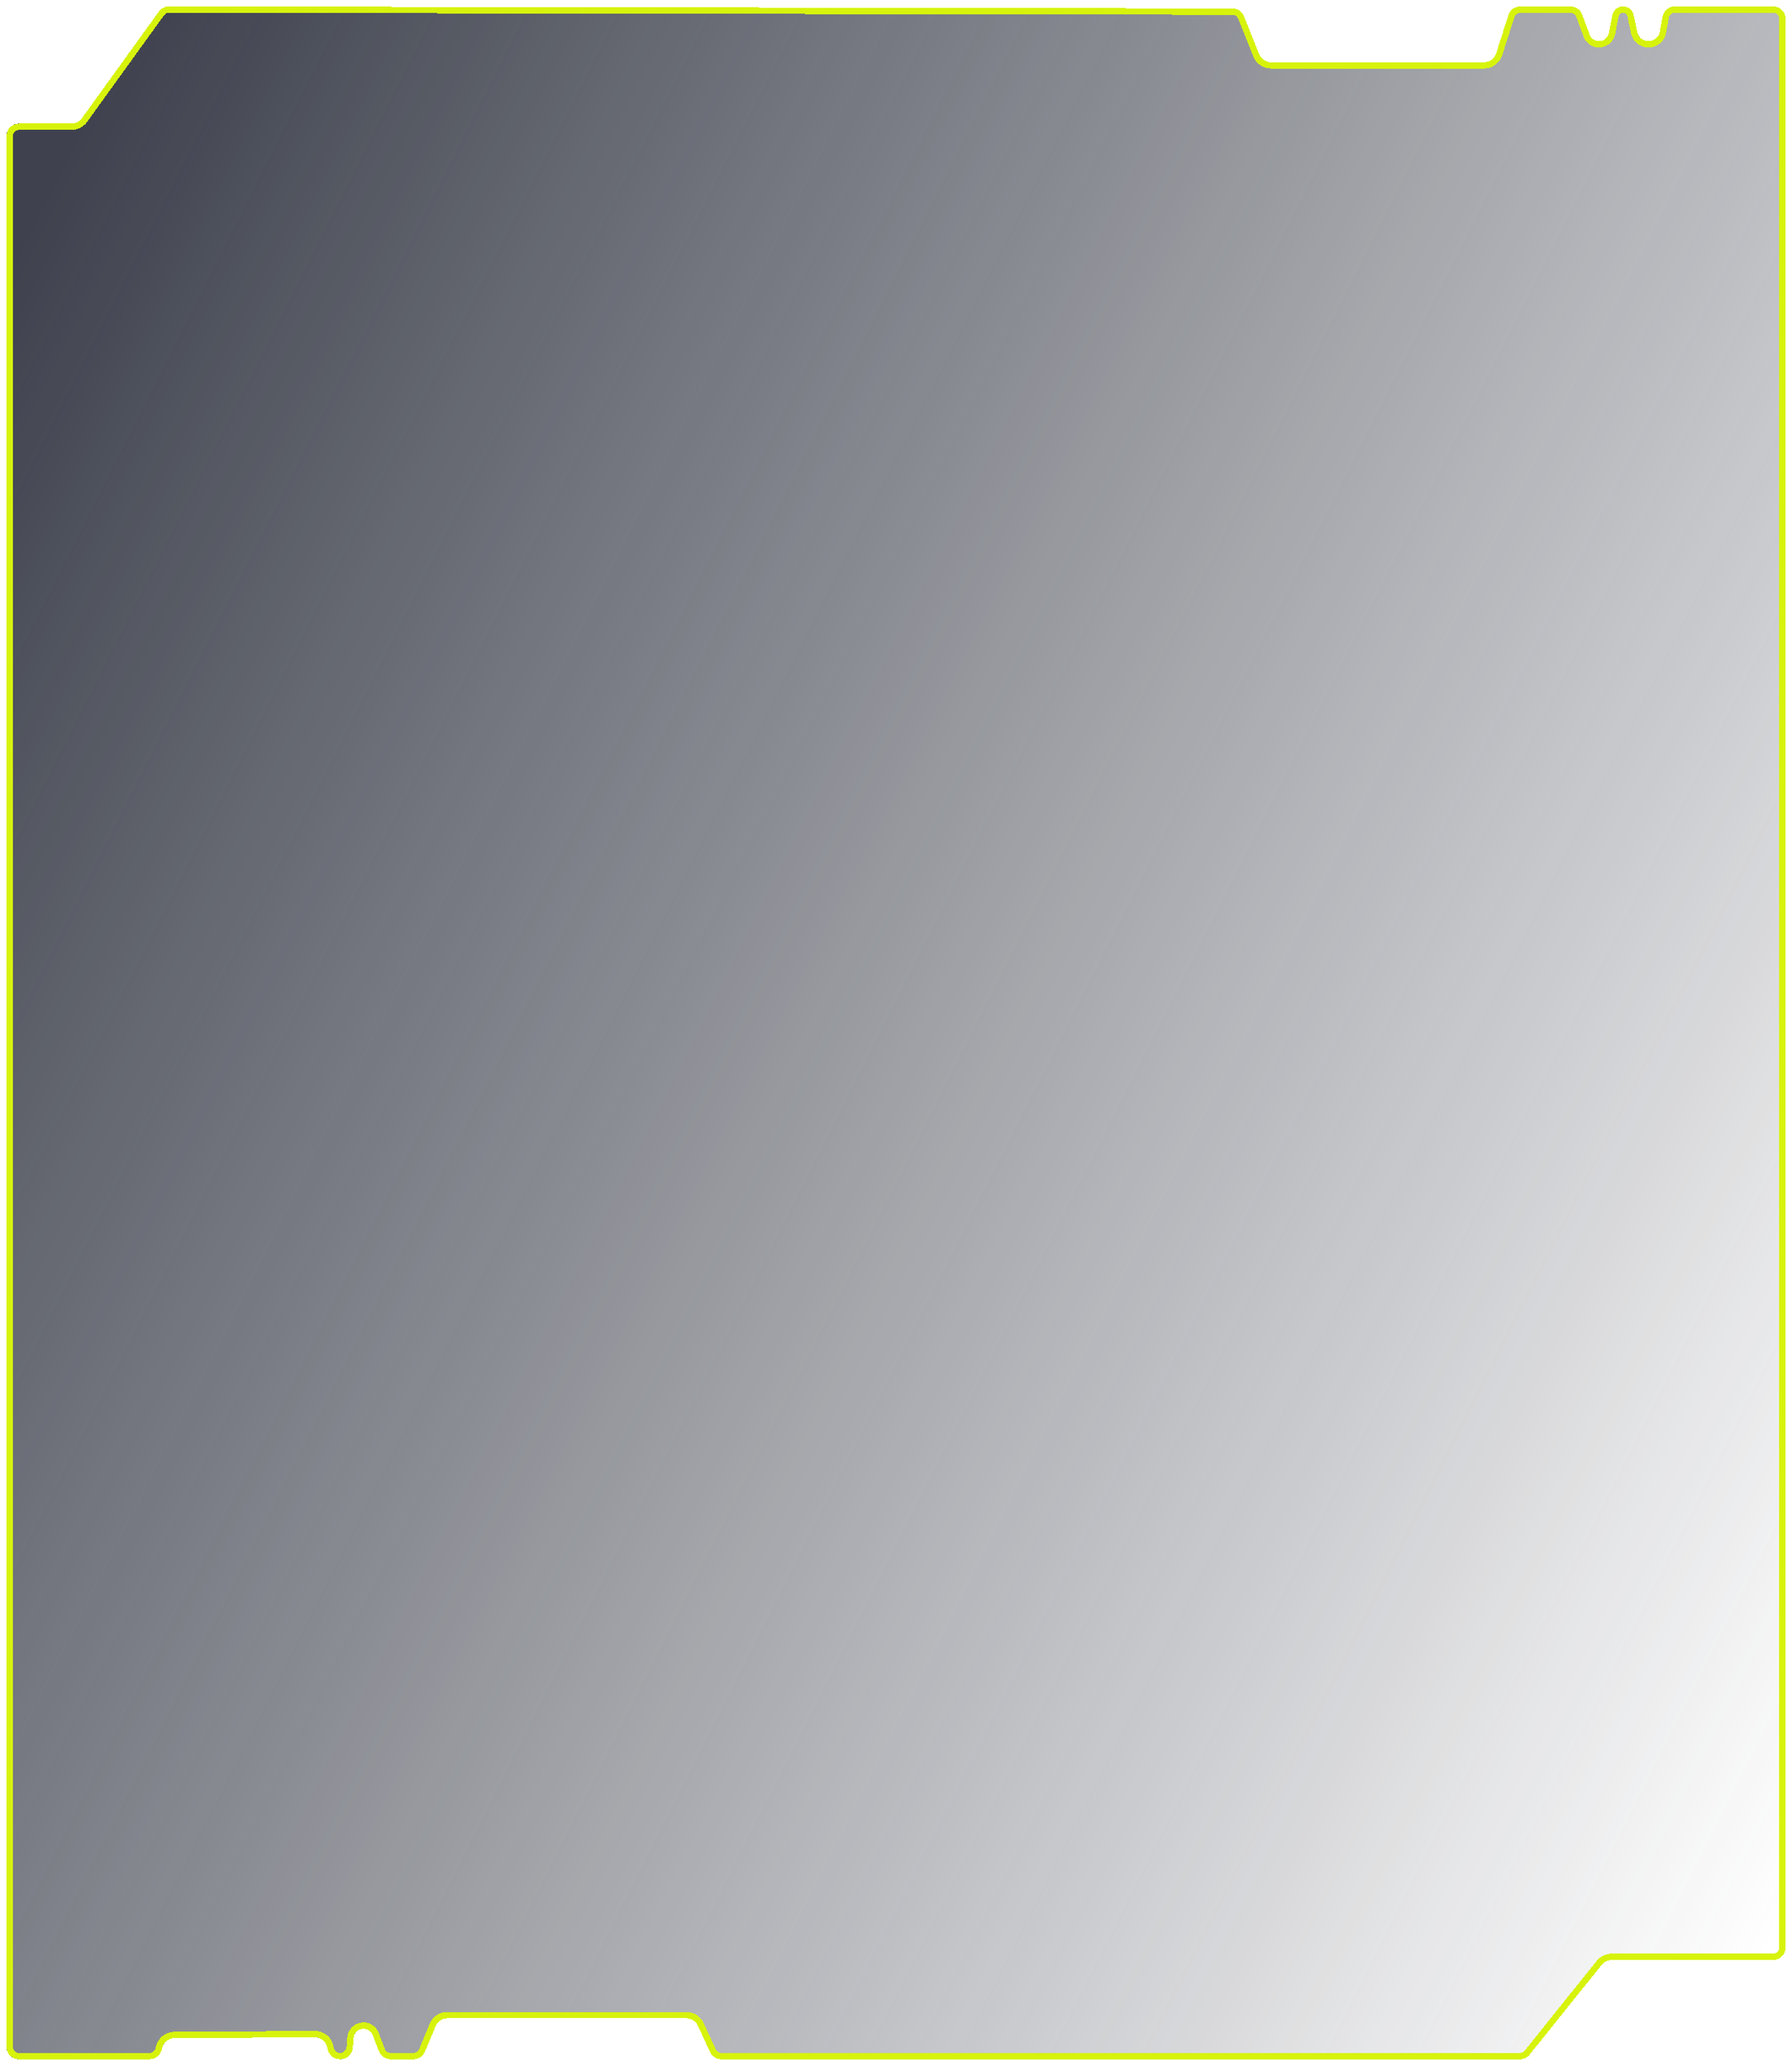 <svg width="1127" height="1299" viewBox="0 0 1127 1299" fill="none" xmlns="http://www.w3.org/2000/svg">
<g opacity="0.95" filter="url(#filter0_d_4077_116911)">
<path d="M44.99 73.715C47.561 73.715 49.975 72.479 51.478 70.395L99.859 3.328C101.366 1.239 103.787 0.003 106.362 0.008L775.033 1.314C778.3 1.32 781.235 3.312 782.447 6.346L791.918 30.056C793.132 33.095 796.074 35.089 799.347 35.089H933.349C936.832 35.089 939.915 32.835 940.972 29.516L948.597 5.572C949.654 2.254 952.737 0 956.22 0H987.576C990.922 0 993.915 2.083 995.078 5.221L999.704 17.713C1000.62 20.198 1002.99 21.848 1005.64 21.848C1008.68 21.848 1011.29 19.697 1011.86 16.719L1014.03 5.532C1014.66 2.32 1017.47 0 1020.74 0C1023.97 0 1026.76 2.26 1027.43 5.419L1029.69 16.106C1030.4 19.453 1033.35 21.848 1036.78 21.848C1040.29 21.848 1043.3 19.325 1043.91 15.864L1045.54 6.61C1046.21 2.787 1049.53 0 1053.42 0H1115C1119.42 0 1123 3.582 1123 8V1220.58C1123 1224.99 1119.42 1228.58 1115 1228.58H1087.16H1013.55C1011.12 1228.58 1008.83 1229.68 1007.31 1231.57L962.022 1288.01C960.503 1289.9 958.208 1291 955.782 1291H453.785C450.667 1291 447.834 1289.19 446.524 1286.36L438.873 1269.82C437.564 1266.99 434.73 1265.18 431.613 1265.18H281.371C278.144 1265.18 275.233 1267.12 273.989 1270.1L267.308 1286.08C266.064 1289.06 263.153 1291 259.927 1291H245.719C242.4 1291 239.426 1288.95 238.244 1285.85L234.412 1275.8C233.493 1273.39 231.183 1271.8 228.604 1271.8C225.364 1271.8 222.668 1274.29 222.409 1277.52L221.917 1283.64C221.584 1287.8 218.064 1291 213.894 1291C209.982 1291 206.599 1288.17 205.957 1284.31L205.877 1283.83C205.232 1279.95 201.864 1277.12 197.933 1277.14L109.71 1277.72C105.842 1277.74 102.543 1280.55 101.878 1284.36C101.209 1288.19 97.881 1291 93.994 1291H12C7.582 1291 4 1287.42 4 1283V81.715C4 77.296 7.582 73.715 12 73.715H44.99Z" fill="url(#paint0_linear_4077_116911)" shape-rendering="crispEdges"/>
<path d="M44.99 75.715C48.203 75.715 51.221 74.171 53.1 71.565L101.481 4.498C102.611 2.931 104.427 2.004 106.359 2.008L775.029 3.314C777.48 3.318 779.681 4.812 780.59 7.088L790.06 30.798C791.578 34.597 795.256 37.089 799.347 37.089H933.349C937.703 37.089 941.557 34.272 942.878 30.123L950.503 6.179C951.296 3.69 953.608 2 956.22 2H987.576C990.086 2 992.33 3.562 993.202 5.916L997.829 18.408C999.04 21.677 1002.16 23.848 1005.64 23.848C1009.64 23.848 1013.07 21.018 1013.83 17.1L1016 5.913C1016.44 3.641 1018.43 2 1020.74 2C1023.03 2 1025 3.599 1025.47 5.833L1027.73 16.52C1028.64 20.792 1032.41 23.848 1036.78 23.848C1041.26 23.848 1045.1 20.628 1045.88 16.211L1047.51 6.958C1048.01 4.09 1050.51 2 1053.42 2H1115C1118.31 2 1121 4.686 1121 8V1220.58C1121 1223.89 1118.31 1226.58 1115 1226.58H1087.16H1013.55C1010.52 1226.58 1007.65 1227.95 1005.75 1230.32L960.462 1286.76C959.323 1288.17 957.602 1289 955.782 1289H453.785C451.447 1289 449.321 1287.64 448.34 1285.52L440.689 1268.98C439.052 1265.44 435.51 1263.18 431.613 1263.18H281.371C277.338 1263.18 273.699 1265.6 272.144 1269.32L265.463 1285.31C264.53 1287.55 262.347 1289 259.927 1289H245.719C243.23 1289 241 1287.46 240.113 1285.14L236.281 1275.09C235.067 1271.9 232.012 1269.8 228.604 1269.8C224.322 1269.8 220.758 1273.09 220.415 1277.36L219.924 1283.48C219.675 1286.58 217.037 1289 213.894 1289C210.946 1289 208.409 1286.86 207.93 1283.98L207.85 1283.5C207.043 1278.65 202.834 1275.11 197.92 1275.14L109.697 1275.72C104.856 1275.75 100.738 1279.26 99.908 1284.01C99.405 1286.89 96.904 1289 93.994 1289H12C8.686 1289 6 1286.31 6 1283V81.715C6 78.401 8.686 75.715 12 75.715H44.99Z" stroke="#D5F200" stroke-width="4" shape-rendering="crispEdges"/>
</g>
<defs>
<filter id="filter0_d_4077_116911" x="0" y="0" width="1127" height="1299" filterUnits="userSpaceOnUse" color-interpolation-filters="sRGB">
<feFlood flood-opacity="0" result="BackgroundImageFix"/>
<feColorMatrix in="SourceAlpha" type="matrix" values="0 0 0 0 0 0 0 0 0 0 0 0 0 0 0 0 0 0 127 0" result="hardAlpha"/>
<feOffset dy="4"/>
<feGaussianBlur stdDeviation="2"/>
<feComposite in2="hardAlpha" operator="out"/>
<feColorMatrix type="matrix" values="0 0 0 0 0 0 0 0 0 0 0 0 0 0 0 0 0 0 0.25 0"/>
<feBlend mode="normal" in2="BackgroundImageFix" result="effect1_dropShadow_4077_116911"/>
<feBlend mode="normal" in="SourceGraphic" in2="effect1_dropShadow_4077_116911" result="shape"/>
</filter>
<linearGradient id="paint0_linear_4077_116911" x1="57" y1="61.718" x2="1363.8" y2="722.702" gradientUnits="userSpaceOnUse">
<stop stop-color="#353945"/>
<stop offset="1" stop-color="#353945" stop-opacity="0"/>
</linearGradient>
</defs>
</svg>
